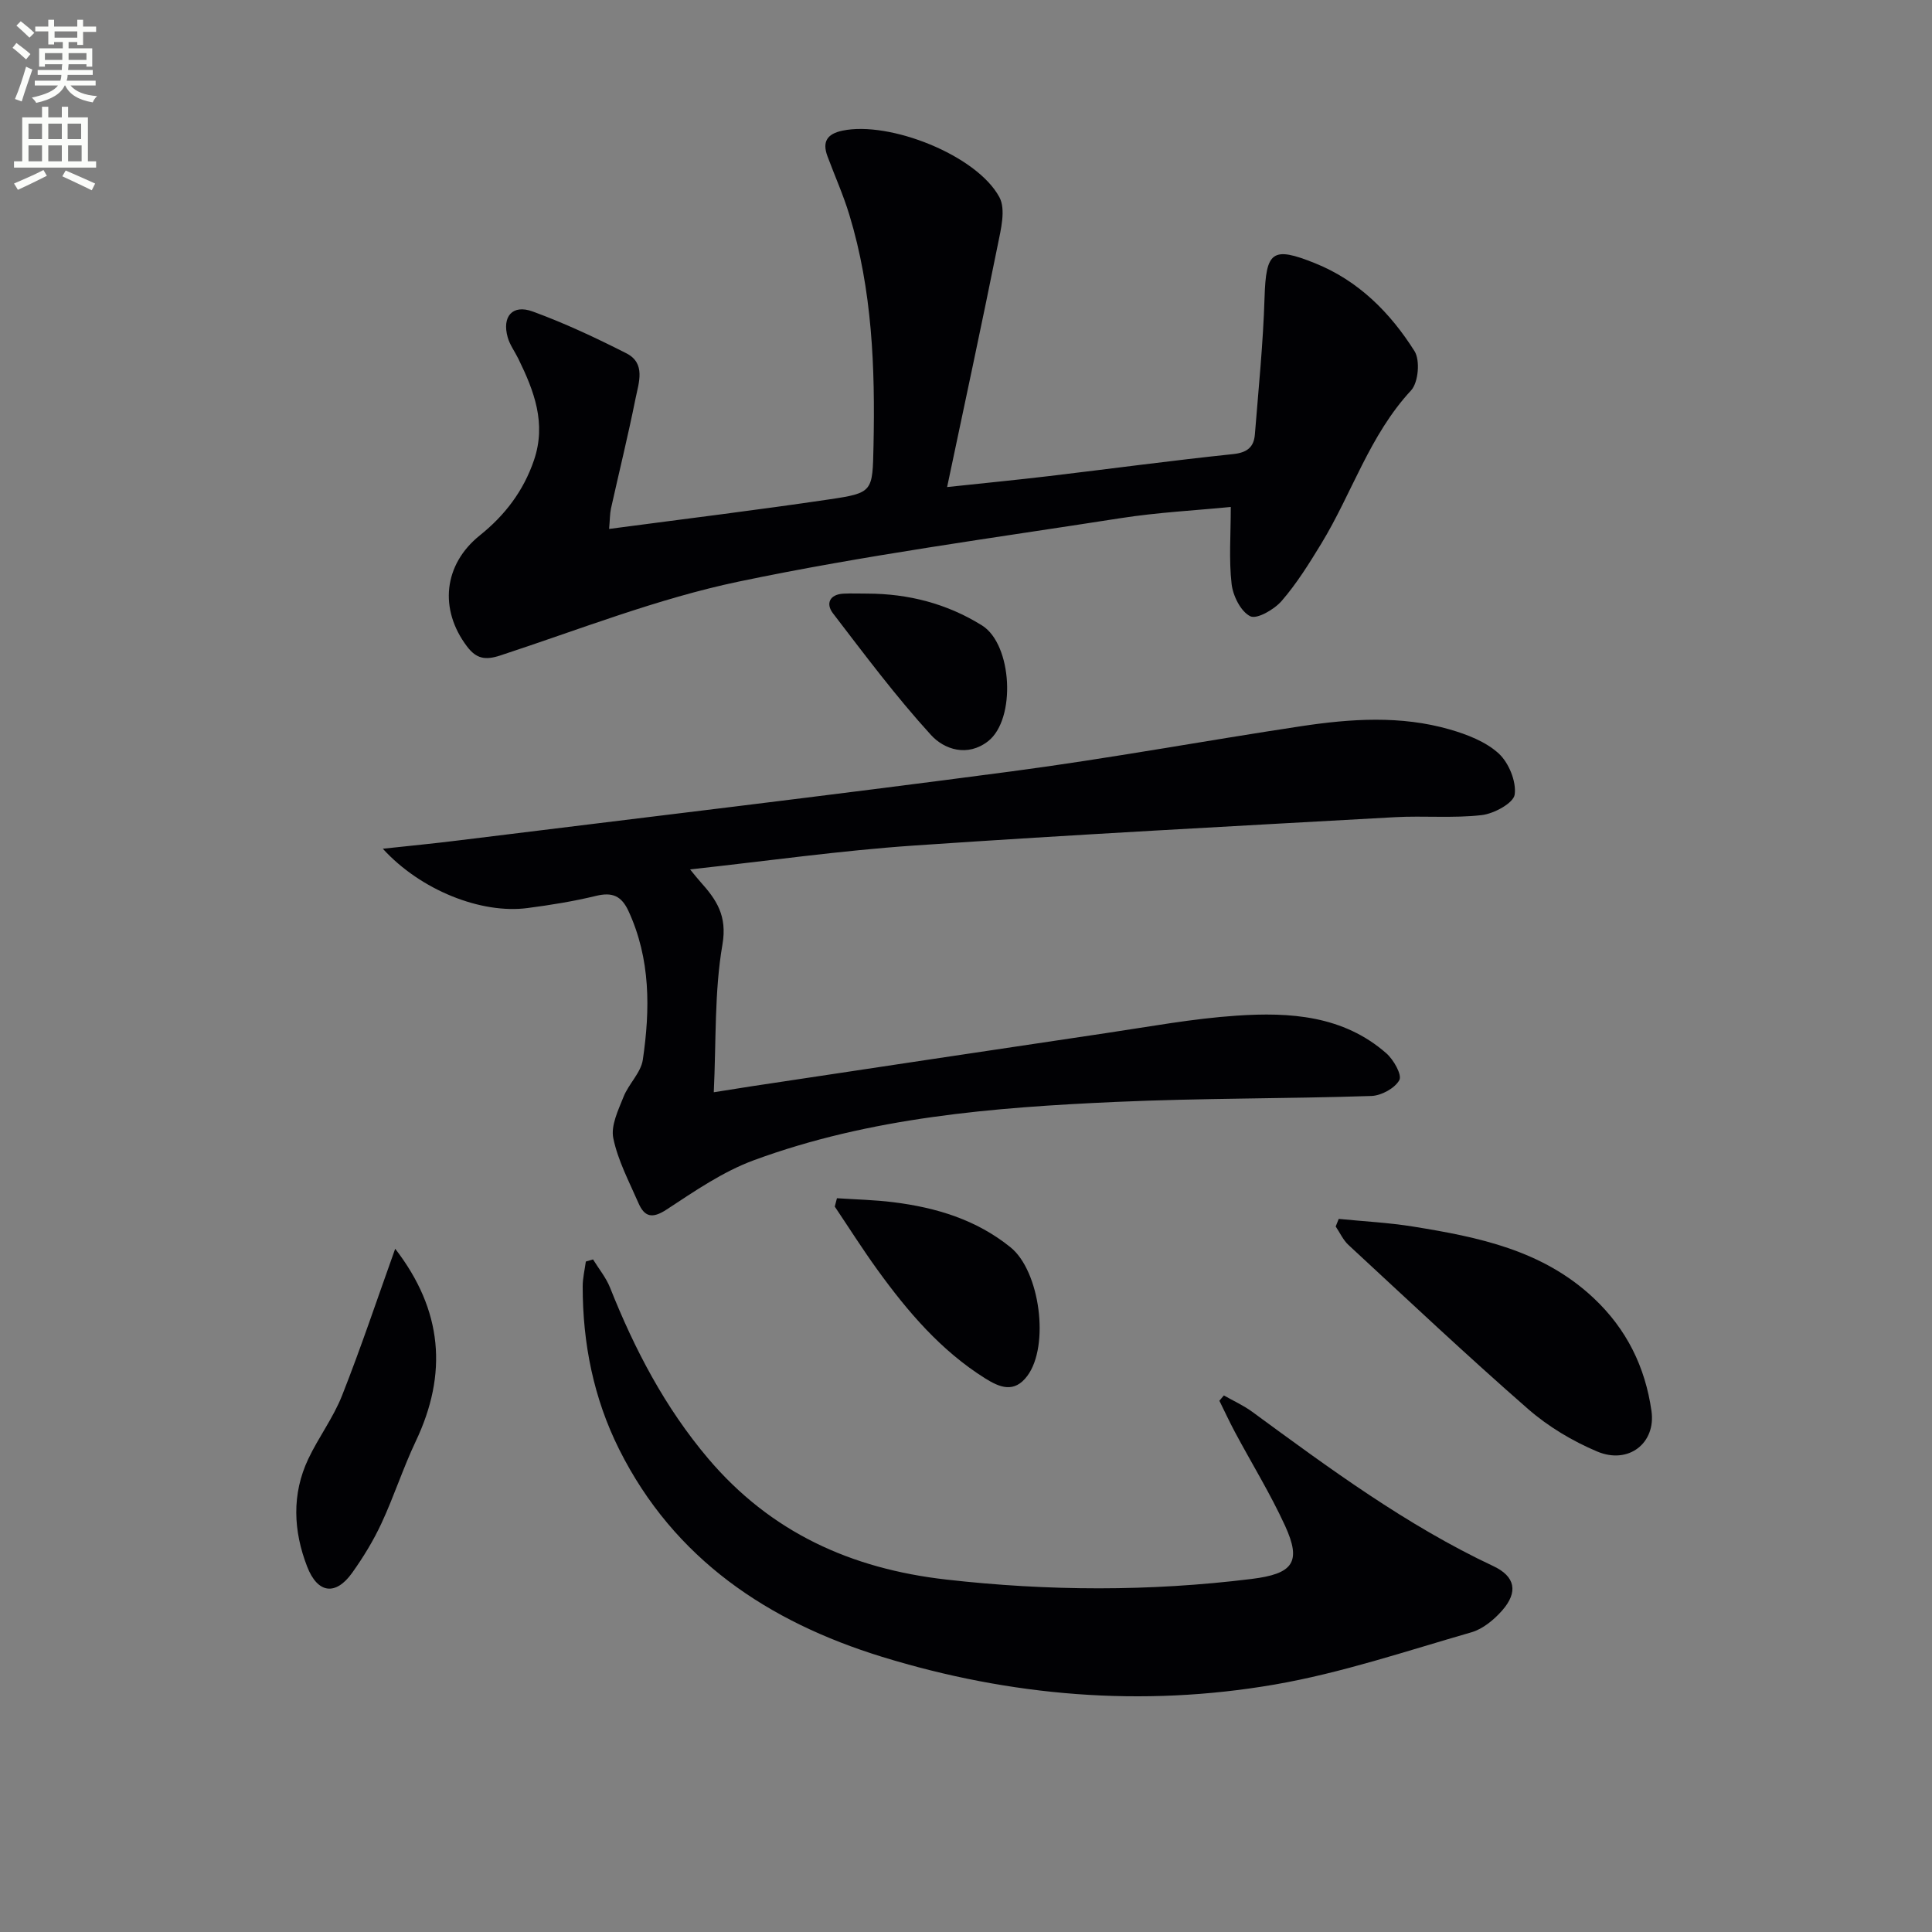 <svg enable-background="new 0 0 400 400" viewBox="0 0 400 400" xmlns="http://www.w3.org/2000/svg"><rect x="0" y="0" width="400" height="400" fill="#808080" stroke="none"/><path d="m2.6 9.9.8-1c.9.7 1.9 1.4 2.9 2.3l-.9 1.1c-1.1-1-2-1.8-2.8-2.4zm.5 10.6c.9-2.1 1.6-4.3 2.3-6.7.4.2.8.4 1.3.6-.7 2.1-1.5 4.3-2.2 6.6zm.3-15.2.9-.9c1 .8 2 1.6 2.8 2.4l-1 1c-.9-.9-1.8-1.7-2.7-2.5zm12.6-1.2h1.2v1.4h2.7v1.1h-2.7v2.7h-1.2v-.6h-1.8v1.3h4.9v3.8h-1.2v-.5h-3.7c0 .4-.1.9-.1 1.2h5.1v1h-5.2c0 .5-.1.9-.2 1.2h6v1h-5.2c1.1 1.3 2.9 2 5.5 2.2-.4.4-.7.8-.9 1.3-2.9-.5-4.8-1.6-5.7-3.5h-.1c-.8 1.7-2.7 2.9-5.9 3.6-.2-.4-.6-.8-.9-1.1 2.8-.6 4.6-1.4 5.4-2.5h-4.8v-1h5.3c.1-.3.2-.7.2-1.2h-4.9v-1h5c0-.4 0-.8.1-1.2h-3.6v.5h-1.2v-3.8h4.9v-1.3h-1.8v.5h-1.2v-2.7h-2.7v-1h2.7v-1.4h1.2v1.4h4.8zm-6.7 8.3h3.6c0-.4 0-.9 0-1.4h-3.6zm1.9-4.6h4.8v-1.3h-4.7v1.3zm6.7 3.2h-3.7v1.4h3.7z" fill="#fbfcfa"/><path d="m8.7 22.1h1.3v2.2h2.8v-2.2h1.3v2.2h4.1v9.1h1.7v1.3h-17v-1.3h1.7v-9.1h4.1zm.3 13.1.7 1.2c-1.8.9-3.8 1.9-6 2.9-.2-.4-.5-.8-.8-1.3 2.3-1 4.4-1.9 6.1-2.8zm-3.1-6.4h2.8v-3.2h-2.8zm0 4.6h2.8v-3.3h-2.8zm4.1-4.6h2.8v-3.2h-2.8zm0 4.6h2.8v-3.3h-2.8zm3.6 1.9c2.1.9 4.1 1.8 6.1 2.7l-.7 1.4c-2.2-1.1-4.2-2-6.1-2.9zm3.2-9.7h-2.8v3.2h2.8zm-2.7 7.8h2.8v-3.3h-2.8z" fill="#fbfcfa"/><g fill="#010104"><path d="m126.11 109.51c15.68-2.08 30.67-3.91 45.59-6.12 9.09-1.34 8.94-1.61 9.15-11.04.35-16.19-.25-32.27-5.01-47.9-1.25-4.12-3.03-8.08-4.53-12.12-1.11-3-.06-4.62 3.12-5.28 9.72-2.04 27.78 5.06 32.48 13.77 1.37 2.54.31 6.69-.35 9.96-3.29 16.37-6.81 32.69-10.47 50.06 8.08-.86 14.6-1.5 21.1-2.27 12.7-1.51 25.37-3.22 38.08-4.55 2.92-.3 4.33-1.42 4.54-4.08.75-9.42 1.71-18.84 2-28.28.3-9.62 1.56-10.74 10.46-7.16 9 3.62 15.57 10.24 20.59 18.2 1.2 1.9.8 6.5-.72 8.14-8.59 9.26-12.22 21.28-18.59 31.73-2.5 4.1-5.07 8.24-8.2 11.85-1.53 1.77-5.12 3.84-6.49 3.17-1.97-.97-3.59-4.23-3.87-6.68-.58-5.04-.17-10.2-.17-15.95-7.15.71-15.08 1.11-22.88 2.33-26.39 4.12-52.92 7.66-79.04 13.13-16.79 3.52-32.98 9.93-49.36 15.3-3.06 1-4.91.67-6.82-1.84-5.87-7.72-4.89-17.01 2.63-23.04 5.18-4.15 9.02-9.17 11.2-15.55 2.61-7.65.03-14.35-3.23-21.01-.73-1.49-1.77-2.88-2.21-4.45-1.21-4.3.99-6.87 5.17-5.34 6.64 2.42 13.08 5.45 19.39 8.65 4.09 2.07 2.57 6.1 1.91 9.37-1.53 7.63-3.4 15.2-5.09 22.8-.23 1.09-.21 2.24-.38 4.2z"/><path d="m79.26 175.72c5.74-.62 10.63-1.09 15.5-1.7 38.24-4.73 76.51-9.26 114.71-14.32 20.06-2.65 39.98-6.34 60-9.36 10.23-1.54 20.56-2.23 30.67.68 3.61 1.04 7.47 2.53 10.15 4.98 2.09 1.92 3.68 5.8 3.31 8.5-.24 1.77-4.29 3.97-6.83 4.26-5.93.68-11.99.1-17.97.43-33.2 1.85-66.41 3.6-99.58 5.87-15.23 1.04-30.38 3.2-46.35 4.94 1.04 1.26 1.56 1.93 2.13 2.56 3.32 3.7 5.61 7.02 4.57 13.02-1.68 9.74-1.28 19.83-1.79 30.56 3-.48 5.35-.86 7.71-1.22 24.46-3.68 48.92-7.38 73.39-11.01 9.03-1.34 18.05-3.02 27.14-3.63 11.03-.75 22.07-.04 31 7.79 1.51 1.32 3.29 4.47 2.7 5.55-.92 1.69-3.73 3.22-5.79 3.29-17.64.58-35.3.44-52.92 1.23-25.42 1.14-50.82 3.19-74.95 12.08-6.41 2.36-12.28 6.42-18.06 10.21-2.96 1.94-4.56 1.53-5.81-1.34-1.92-4.41-4.25-8.78-5.21-13.42-.55-2.62 1.02-5.83 2.12-8.59 1.06-2.68 3.59-4.98 3.99-7.67 1.53-10.44 1.62-20.84-2.97-30.79-1.46-3.16-3.37-3.95-6.71-3.14-4.66 1.13-9.42 1.9-14.18 2.52-9.59 1.28-22.16-3.7-29.97-12.28z"/><path d="m122.78 260.75c1.2 1.95 2.71 3.78 3.54 5.88 5.07 12.75 11.35 24.77 20.28 35.32 12.95 15.29 29.56 22.84 49.31 25.08 21.12 2.4 42.11 2.48 63.17-.12 8.62-1.06 10.47-3.43 6.95-11.08-3.04-6.61-6.88-12.85-10.32-19.28-1.15-2.15-2.17-4.36-3.25-6.54.31-.37.62-.73.93-1.1 1.96 1.12 4.06 2.06 5.87 3.39 15.97 11.7 31.88 23.47 49.92 31.95 4.54 2.13 5.19 5.35 1.83 9.18-1.69 1.92-3.99 3.83-6.37 4.52-13.52 3.89-26.96 8.44-40.76 10.82-27.43 4.73-54.75 2.43-81.32-5.76-23.49-7.25-42.99-20.18-54.38-42.96-5.28-10.57-7.55-21.92-7.54-33.72 0-1.71.42-3.43.65-5.14.49-.15.99-.3 1.49-.44z"/><path d="m277.17 252.36c5.14.51 10.33.77 15.42 1.59 13.49 2.18 26.75 4.86 37.31 14.76 6.89 6.46 10.72 14.3 12.02 23.42.95 6.65-4.75 11.13-11.24 8.39-5.12-2.16-10.14-5.16-14.32-8.81-12.64-11.04-24.86-22.56-37.18-33.96-1.11-1.03-1.77-2.54-2.64-3.82.21-.52.42-1.04.63-1.57z"/><path d="m81.82 258.54c9.84 12.76 10.91 25.86 4.25 39.88-2.62 5.52-4.5 11.39-7.08 16.94-1.66 3.58-3.76 7.02-6.06 10.25-3.41 4.8-7.17 4.36-9.35-1.29-2.84-7.35-3.21-14.94.24-22.25 2.12-4.48 5.19-8.55 7-13.14 3.89-9.84 7.24-19.88 11-30.39z"/><path d="m173.28 248.08c3.9.26 7.83.34 11.71.83 8.83 1.1 17.16 3.61 24.24 9.34 6.08 4.92 8.12 20.35 3.47 26.61-2.72 3.66-5.75 2.38-8.73.52-9.17-5.75-16.04-13.82-22.29-22.46-3.09-4.27-5.91-8.73-8.85-13.11.15-.58.3-1.16.45-1.73z"/><path d="m179.6 122.9c8.5.02 16.47 2.08 23.7 6.58 6.3 3.92 7.11 19.43 1.26 23.99-4.25 3.3-9.06 1.72-11.81-1.3-7.26-7.96-13.74-16.64-20.31-25.21-1.49-1.95-.71-3.89 2.17-4.05 1.65-.08 3.32-.01 4.99-.01z"/></g></svg>